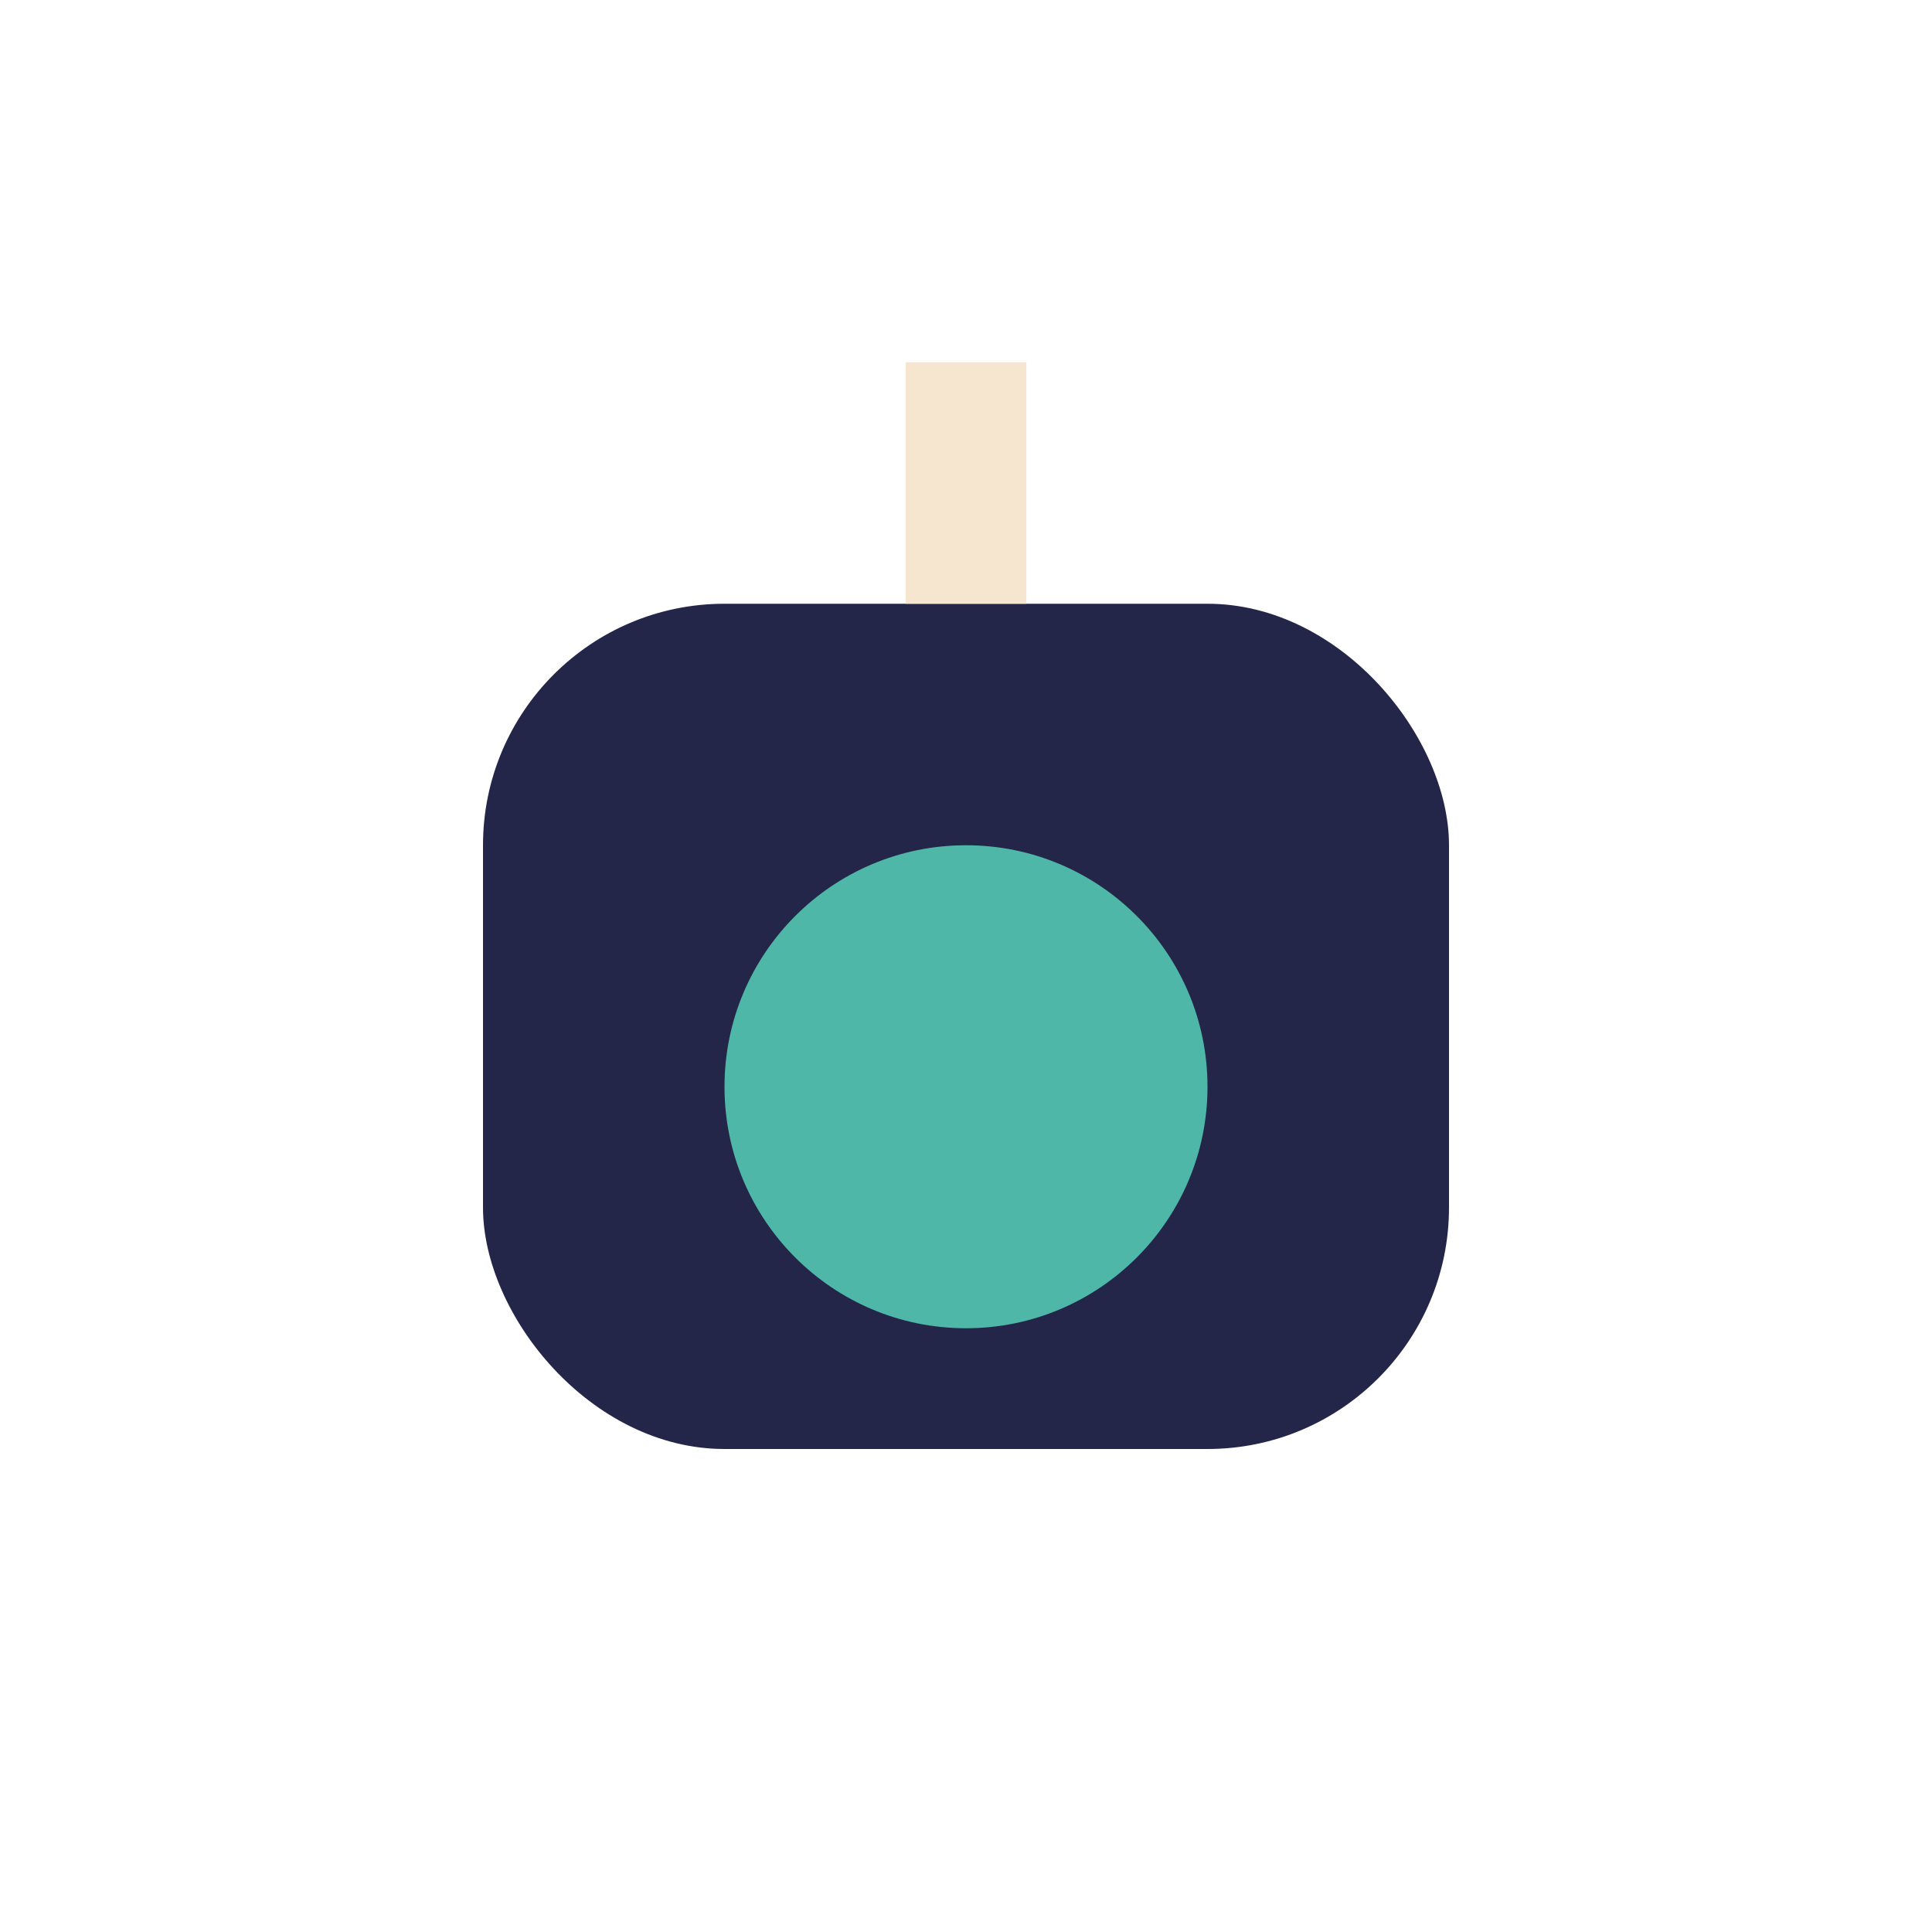 <?xml version="1.0" encoding="UTF-8"?>
<svg xmlns="http://www.w3.org/2000/svg" width="32" height="32" viewBox="0 0 32 32"><rect x="8" y="10" width="16" height="14" rx="4" fill="#232648"/><path d="M16 10V6" stroke="#F6E5CF" stroke-width="2"/><circle cx="16" cy="18" r="4" fill="#4EB7A8"/></svg>